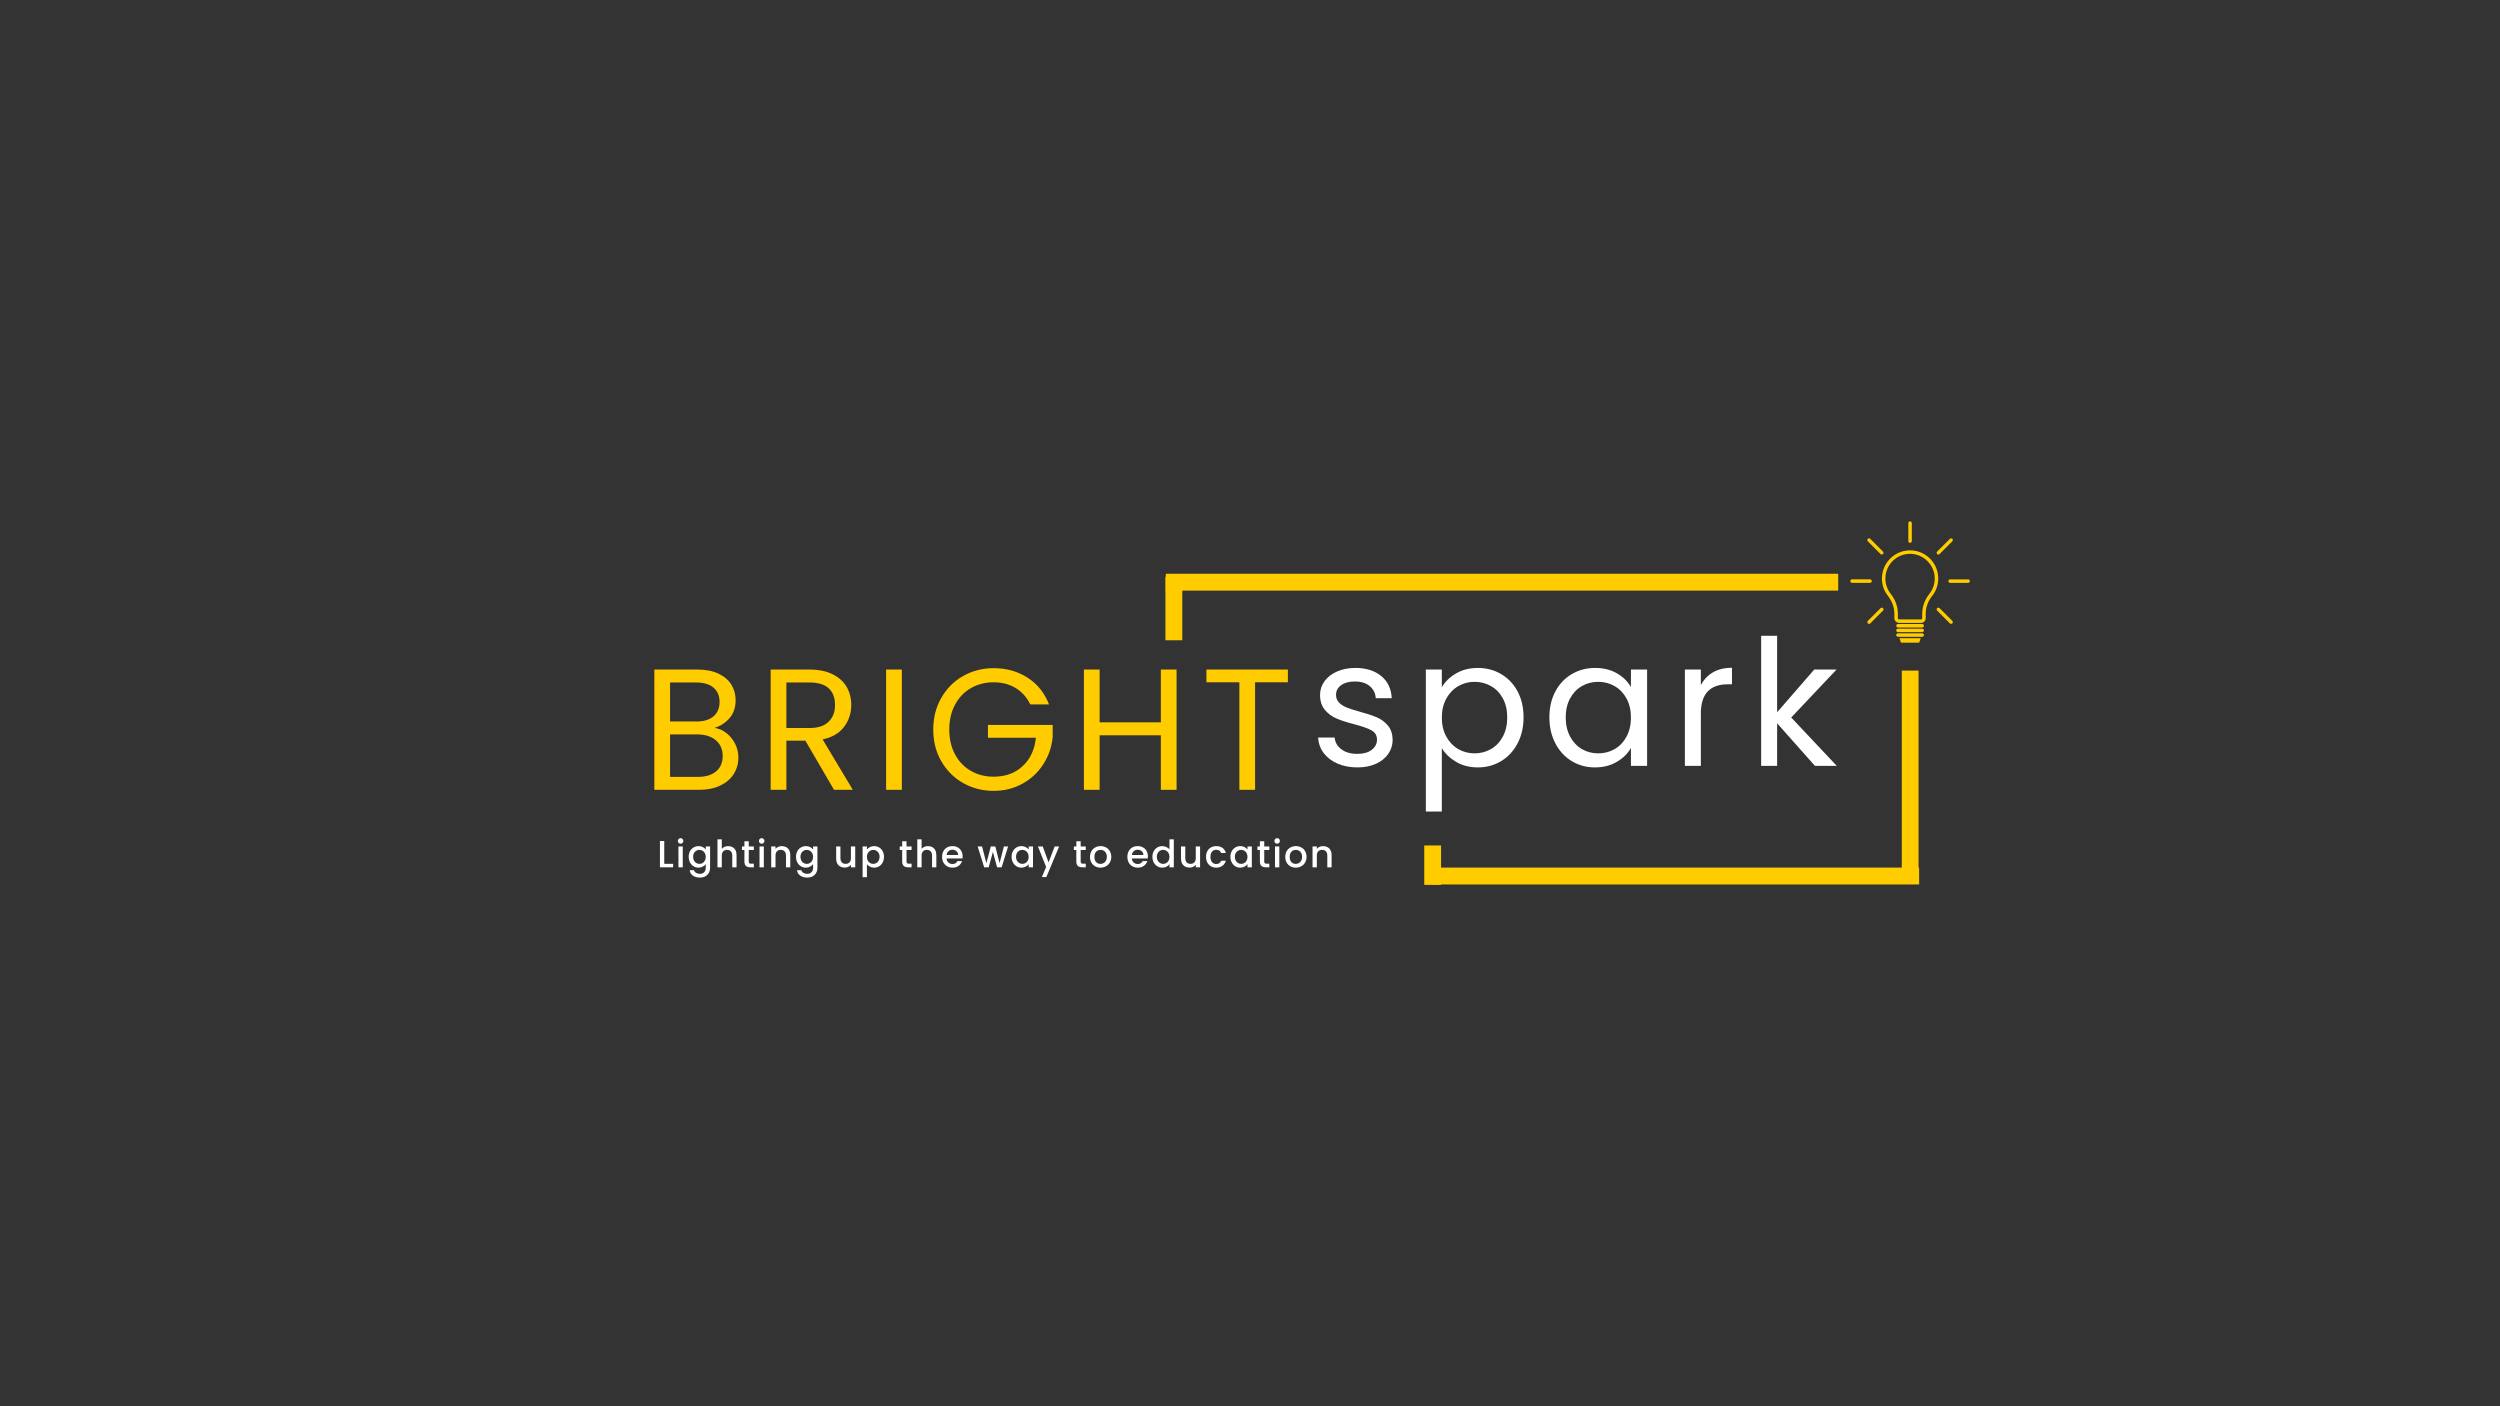 <svg xmlns="http://www.w3.org/2000/svg" xmlns:xlink="http://www.w3.org/1999/xlink" width="1920" zoomAndPan="magnify" viewBox="0 0 1440 810" height="1080" preserveAspectRatio="xMidYMid meet" version="1.2"><rect x="0" y="0" width="1440" height="810" fill="#333333" stroke="none"/><defs><clipPath id="27a651c543"><path d="M 1094.07 367.598 L 1106.34 367.598 L 1106.34 370.184 L 1094.07 370.184 Z M 1094.07 367.598 "/></clipPath><clipPath id="1364f024dd"><path d="M 1099 300.285 L 1102 300.285 L 1102 313 L 1099 313 Z M 1099 300.285 "/></clipPath><clipPath id="b2f0f9f15e"><path d="M 1122.246 333.707 L 1134.629 333.707 L 1134.629 335.723 L 1122.246 335.723 Z M 1122.246 333.707 "/></clipPath><clipPath id="fd83c7ab59"><path d="M 1065.781 333 L 1079 333 L 1079 336 L 1065.781 336 Z M 1065.781 333 "/></clipPath></defs><g id="8c8e0ac284"><g style="fill:#ffcc00;fill-opacity:1;"><g transform="translate(369.25, 454.937)"><path style="stroke:none" d="M 42.344 -35.688 C 44.863 -35.289 47.164 -34.266 49.25 -32.609 C 51.344 -30.953 53 -28.895 54.219 -26.438 C 55.445 -23.988 56.062 -21.375 56.062 -18.594 C 56.062 -15.082 55.164 -11.914 53.375 -9.094 C 51.594 -6.281 48.992 -4.062 45.578 -2.438 C 42.16 -0.812 38.133 0 33.5 0 L 7.656 0 L 7.656 -69.281 L 32.5 -69.281 C 37.207 -69.281 41.219 -68.5 44.531 -66.938 C 47.844 -65.383 50.328 -63.281 51.984 -60.625 C 53.641 -57.977 54.469 -55 54.469 -51.688 C 54.469 -47.582 53.359 -44.188 51.141 -41.5 C 48.922 -38.812 45.988 -36.875 42.344 -35.688 Z M 16.703 -39.359 L 31.906 -39.359 C 36.145 -39.359 39.426 -40.352 41.75 -42.344 C 44.07 -44.332 45.234 -47.082 45.234 -50.594 C 45.234 -54.102 44.07 -56.852 41.75 -58.844 C 39.426 -60.832 36.078 -61.828 31.703 -61.828 L 16.703 -61.828 Z M 32.703 -7.453 C 37.211 -7.453 40.723 -8.508 43.234 -10.625 C 45.754 -12.75 47.016 -15.703 47.016 -19.484 C 47.016 -23.328 45.688 -26.359 43.031 -28.578 C 40.383 -30.797 36.844 -31.906 32.406 -31.906 L 16.703 -31.906 L 16.703 -7.453 Z M 32.703 -7.453 "/></g></g><g style="fill:#ffcc00;fill-opacity:1;"><g transform="translate(436.249, 454.937)"><path style="stroke:none" d="M 44.141 0 L 27.641 -28.328 L 16.703 -28.328 L 16.703 0 L 7.656 0 L 7.656 -69.281 L 30.016 -69.281 C 35.254 -69.281 39.676 -68.383 43.281 -66.594 C 46.895 -64.812 49.598 -62.395 51.391 -59.344 C 53.18 -56.289 54.078 -52.812 54.078 -48.906 C 54.078 -44.133 52.703 -39.926 49.953 -36.281 C 47.203 -32.633 43.078 -30.219 37.578 -29.031 L 54.969 0 Z M 16.703 -35.594 L 30.016 -35.594 C 34.922 -35.594 38.598 -36.801 41.047 -39.219 C 43.504 -41.633 44.734 -44.863 44.734 -48.906 C 44.734 -53.02 43.52 -56.203 41.094 -58.453 C 38.676 -60.703 34.984 -61.828 30.016 -61.828 L 16.703 -61.828 Z M 16.703 -35.594 "/></g></g><g style="fill:#ffcc00;fill-opacity:1;"><g transform="translate(502.751, 454.937)"><path style="stroke:none" d="M 16.703 -69.281 L 16.703 0 L 7.656 0 L 7.656 -69.281 Z M 16.703 -69.281 "/></g></g><g style="fill:#ffcc00;fill-opacity:1;"><g transform="translate(533.269, 454.937)"><path style="stroke:none" d="M 60.141 -49.203 C 58.223 -53.242 55.441 -56.375 51.797 -58.594 C 48.148 -60.82 43.906 -61.938 39.062 -61.938 C 34.227 -61.938 29.867 -60.82 25.984 -58.594 C 22.109 -56.375 19.062 -53.191 16.844 -49.047 C 14.625 -44.91 13.516 -40.125 13.516 -34.688 C 13.516 -29.258 14.625 -24.488 16.844 -20.375 C 19.062 -16.27 22.109 -13.109 25.984 -10.891 C 29.867 -8.672 34.227 -7.562 39.062 -7.562 C 45.82 -7.562 51.391 -9.582 55.766 -13.625 C 60.141 -17.664 62.691 -23.129 63.422 -30.016 L 35.781 -30.016 L 35.781 -37.375 L 73.062 -37.375 L 73.062 -30.422 C 72.531 -24.723 70.738 -19.504 67.688 -14.766 C 64.645 -10.023 60.641 -6.281 55.672 -3.531 C 50.703 -0.781 45.164 0.594 39.062 0.594 C 32.633 0.594 26.77 -0.91 21.469 -3.922 C 16.164 -6.941 11.973 -11.133 8.891 -16.5 C 5.816 -21.863 4.281 -27.926 4.281 -34.688 C 4.281 -41.445 5.816 -47.523 8.891 -52.922 C 11.973 -58.328 16.164 -62.535 21.469 -65.547 C 26.77 -68.566 32.633 -70.078 39.062 -70.078 C 46.414 -70.078 52.926 -68.254 58.594 -64.609 C 64.258 -60.961 68.383 -55.828 70.969 -49.203 Z M 60.141 -49.203 "/></g></g><g style="fill:#ffcc00;fill-opacity:1;"><g transform="translate(616.669, 454.937)"><path style="stroke:none" d="M 61.031 -69.281 L 61.031 0 L 51.984 0 L 51.984 -31.406 L 16.703 -31.406 L 16.703 0 L 7.656 0 L 7.656 -69.281 L 16.703 -69.281 L 16.703 -38.875 L 51.984 -38.875 L 51.984 -69.281 Z M 61.031 -69.281 "/></g></g><g style="fill:#ffcc00;fill-opacity:1;"><g transform="translate(691.521, 454.937)"><path style="stroke:none" d="M 50.297 -69.281 L 50.297 -61.938 L 31.406 -61.938 L 31.406 0 L 22.359 0 L 22.359 -61.938 L 3.375 -61.938 L 3.375 -69.281 Z M 50.297 -69.281 "/></g></g><path style="fill:none;stroke-width:6;stroke-linecap:butt;stroke-linejoin:miter;stroke:#ffcc00;stroke-opacity:1;stroke-miterlimit:4;" d="M -0 2.999 L 22.552 2.999 " transform="matrix(0,-1.62,1.62,0,671.282,368.797)"/><path style="fill:none;stroke-width:6;stroke-linecap:butt;stroke-linejoin:miter;stroke:#ffcc00;stroke-opacity:1;stroke-miterlimit:4;" d="M -0 2.999 L 239.366 2.999 " transform="matrix(-1.618,0,0,-1.618,1058.804,340.187)"/><path style="fill:none;stroke-width:6;stroke-linecap:butt;stroke-linejoin:miter;stroke:#ffcc00;stroke-opacity:1;stroke-miterlimit:4;" d="M -0.001 3.001 L 75.442 3.001 " transform="matrix(0,-1.611,1.611,0,1095.42,507.818)"/><path style="fill:none;stroke-width:6;stroke-linecap:butt;stroke-linejoin:miter;stroke:#ffcc00;stroke-opacity:1;stroke-miterlimit:4;" d="M 0 3.001 L 14.043 3.001 " transform="matrix(0,-1.616,1.616,0,820.361,509.695)"/><path style="fill:none;stroke-width:6;stroke-linecap:butt;stroke-linejoin:miter;stroke:#ffcc00;stroke-opacity:1;stroke-miterlimit:4;" d="M 0 3 L 172.968 3 " transform="matrix(-1.62,-0,0,-1.62,1105.426,509.451)"/><path style=" stroke:none;fill-rule:nonzero;fill:#ffcc00;fill-opacity:1;" d="M 1100.195 319.008 C 1096.562 319.008 1093.137 320.359 1090.473 322.863 C 1087.586 325.578 1085.996 329.254 1085.996 333.219 C 1085.996 336.434 1087.039 339.465 1089.016 341.98 C 1091.727 345.434 1093.16 349.426 1093.16 353.527 L 1093.16 356.027 C 1093.16 356.445 1093.5 356.789 1093.922 356.789 L 1106.508 356.789 C 1106.887 356.789 1107.199 356.48 1107.199 356.098 L 1107.199 353.582 C 1107.199 349.449 1108.645 345.383 1111.266 342.137 C 1113.488 339.383 1114.602 335.91 1114.391 332.359 C 1113.977 325.32 1108.145 319.469 1101.109 319.035 C 1100.801 319.016 1100.5 319.008 1100.195 319.008 Z M 1106.508 358.793 L 1093.922 358.793 C 1092.395 358.793 1091.156 357.551 1091.156 356.027 L 1091.156 353.527 C 1091.156 349.879 1089.871 346.316 1087.441 343.219 C 1085.184 340.344 1083.988 336.887 1083.988 333.219 C 1083.988 328.762 1085.852 324.457 1089.098 321.402 C 1092.395 318.305 1096.703 316.754 1101.23 317.035 C 1109.395 317.539 1115.914 324.074 1116.395 332.242 C 1116.633 336.293 1115.363 340.254 1112.828 343.395 C 1110.488 346.289 1109.203 349.906 1109.203 353.582 L 1109.203 356.098 C 1109.203 357.586 1107.996 358.793 1106.508 358.793 "/><path style=" stroke:none;fill-rule:nonzero;fill:#ffcc00;fill-opacity:1;" d="M 1107.184 361.441 L 1093.227 361.441 C 1092.672 361.441 1092.223 360.992 1092.223 360.438 C 1092.223 359.883 1092.672 359.434 1093.227 359.434 L 1107.184 359.434 C 1107.738 359.434 1108.188 359.883 1108.188 360.438 C 1108.188 360.992 1107.738 361.441 1107.184 361.441 "/><path style=" stroke:none;fill-rule:nonzero;fill:#ffcc00;fill-opacity:1;" d="M 1107.184 364.113 L 1093.227 364.113 C 1092.672 364.113 1092.223 363.664 1092.223 363.113 C 1092.223 362.559 1092.672 362.109 1093.227 362.109 L 1107.184 362.109 C 1107.738 362.109 1108.188 362.559 1108.188 363.113 C 1108.188 363.664 1107.738 364.113 1107.184 364.113 "/><path style=" stroke:none;fill-rule:nonzero;fill:#ffcc00;fill-opacity:1;" d="M 1107.184 366.789 L 1093.227 366.789 C 1092.672 366.789 1092.223 366.34 1092.223 365.785 C 1092.223 365.23 1092.672 364.781 1093.227 364.781 L 1107.184 364.781 C 1107.738 364.781 1108.188 365.23 1108.188 365.785 C 1108.188 366.34 1107.738 366.789 1107.184 366.789 "/><g clip-rule="nonzero" clip-path="url(#27a651c543)"><path style=" stroke:none;fill-rule:nonzero;fill:#ffcc00;fill-opacity:1;" d="M 1105.438 370.184 L 1094.973 370.184 L 1094.082 367.602 L 1106.328 367.602 L 1105.438 370.184 "/></g><g clip-rule="nonzero" clip-path="url(#1364f024dd)"><path style=" stroke:none;fill-rule:nonzero;fill:#ffcc00;fill-opacity:1;" d="M 1100.207 312.672 C 1099.652 312.672 1099.203 312.223 1099.203 311.668 L 1099.203 301.293 C 1099.203 300.738 1099.652 300.289 1100.207 300.289 C 1100.758 300.289 1101.207 300.738 1101.207 301.293 L 1101.207 311.668 C 1101.207 312.223 1100.758 312.672 1100.207 312.672 "/></g><path style=" stroke:none;fill-rule:nonzero;fill:#ffcc00;fill-opacity:1;" d="M 1116.504 319.422 C 1116.246 319.422 1115.988 319.324 1115.793 319.129 C 1115.402 318.734 1115.402 318.102 1115.793 317.711 L 1123.129 310.375 C 1123.523 309.98 1124.156 309.98 1124.547 310.375 C 1124.941 310.766 1124.941 311.398 1124.547 311.793 L 1117.211 319.129 C 1117.016 319.324 1116.758 319.422 1116.504 319.422 "/><g clip-rule="nonzero" clip-path="url(#b2f0f9f15e)"><path style=" stroke:none;fill-rule:nonzero;fill:#ffcc00;fill-opacity:1;" d="M 1133.629 335.719 L 1123.254 335.719 C 1122.699 335.719 1122.25 335.27 1122.25 334.715 C 1122.25 334.16 1122.699 333.715 1123.254 333.715 L 1133.629 333.715 C 1134.18 333.715 1134.629 334.16 1134.629 334.715 C 1134.629 335.27 1134.18 335.719 1133.629 335.719 "/></g><path style=" stroke:none;fill-rule:nonzero;fill:#ffcc00;fill-opacity:1;" d="M 1123.84 359.352 C 1123.582 359.352 1123.324 359.254 1123.129 359.059 L 1115.793 351.723 C 1115.402 351.332 1115.402 350.695 1115.793 350.305 C 1116.188 349.914 1116.82 349.914 1117.211 350.305 L 1124.547 357.641 C 1124.941 358.031 1124.941 358.668 1124.547 359.059 C 1124.352 359.254 1124.094 359.352 1123.84 359.352 "/><path style=" stroke:none;fill-rule:nonzero;fill:#ffcc00;fill-opacity:1;" d="M 1076.57 359.352 C 1076.316 359.352 1076.059 359.254 1075.863 359.059 C 1075.473 358.668 1075.473 358.031 1075.863 357.641 L 1083.199 350.305 C 1083.59 349.914 1084.227 349.914 1084.617 350.305 C 1085.008 350.695 1085.008 351.332 1084.617 351.723 L 1077.281 359.059 C 1077.086 359.254 1076.828 359.352 1076.57 359.352 "/><g clip-rule="nonzero" clip-path="url(#fd83c7ab59)"><path style=" stroke:none;fill-rule:nonzero;fill:#ffcc00;fill-opacity:1;" d="M 1077.156 335.719 L 1066.781 335.719 C 1066.23 335.719 1065.781 335.27 1065.781 334.715 C 1065.781 334.16 1066.23 333.711 1066.781 333.711 L 1077.156 333.711 C 1077.711 333.711 1078.16 334.16 1078.16 334.715 C 1078.16 335.27 1077.711 335.719 1077.156 335.719 "/></g><path style=" stroke:none;fill-rule:nonzero;fill:#ffcc00;fill-opacity:1;" d="M 1083.906 319.422 C 1083.652 319.422 1083.395 319.324 1083.199 319.129 L 1075.863 311.793 C 1075.473 311.398 1075.473 310.766 1075.863 310.375 C 1076.254 309.98 1076.891 309.98 1077.281 310.375 L 1084.617 317.711 C 1085.008 318.102 1085.008 318.734 1084.617 319.129 C 1084.422 319.324 1084.164 319.422 1083.906 319.422 "/><g style="fill:#ffffff;fill-opacity:1;"><g transform="translate(754.476, 441.124)"><path style="stroke:none" d="M 27.438 0.906 C 23.188 0.906 19.375 0.18 16 -1.266 C 12.625 -2.711 9.957 -4.734 8 -7.328 C 6.039 -9.93 4.961 -12.922 4.766 -16.297 L 14.281 -16.297 C 14.539 -13.523 15.836 -11.266 18.172 -9.516 C 20.504 -7.766 23.555 -6.891 27.328 -6.891 C 30.836 -6.891 33.602 -7.664 35.625 -9.219 C 37.656 -10.77 38.672 -12.723 38.672 -15.078 C 38.672 -17.516 37.586 -19.32 35.422 -20.5 C 33.266 -21.676 29.926 -22.844 25.406 -24 C 21.289 -25.07 17.93 -26.164 15.328 -27.281 C 12.734 -28.395 10.508 -30.047 8.656 -32.234 C 6.801 -34.43 5.875 -37.32 5.875 -40.906 C 5.875 -43.738 6.719 -46.332 8.406 -48.688 C 10.094 -51.051 12.488 -52.926 15.594 -54.312 C 18.695 -55.695 22.238 -56.391 26.219 -56.391 C 32.363 -56.391 37.32 -54.836 41.094 -51.734 C 44.875 -48.629 46.898 -44.375 47.172 -38.969 L 37.969 -38.969 C 37.758 -41.875 36.594 -44.203 34.469 -45.953 C 32.344 -47.711 29.492 -48.594 25.922 -48.594 C 22.609 -48.594 19.973 -47.883 18.016 -46.469 C 16.055 -45.051 15.078 -43.195 15.078 -40.906 C 15.078 -39.082 15.664 -37.578 16.844 -36.391 C 18.031 -35.211 19.52 -34.27 21.312 -33.562 C 23.102 -32.852 25.582 -32.062 28.75 -31.188 C 32.727 -30.102 35.969 -29.035 38.469 -27.984 C 40.969 -26.941 43.109 -25.375 44.891 -23.281 C 46.68 -21.188 47.613 -18.453 47.688 -15.078 C 47.688 -12.047 46.844 -9.312 45.156 -6.875 C 43.469 -4.445 41.086 -2.539 38.016 -1.156 C 34.941 0.219 31.414 0.906 27.438 0.906 Z M 27.438 0.906 "/></g></g><g style="fill:#ffffff;fill-opacity:1;"><g transform="translate(813.49, 441.124)"><path style="stroke:none" d="M 17 -45.25 C 18.82 -48.426 21.539 -51.078 25.156 -53.203 C 28.77 -55.328 32.973 -56.391 37.766 -56.391 C 42.691 -56.391 47.16 -55.207 51.172 -52.844 C 55.191 -50.477 58.348 -47.148 60.641 -42.859 C 62.93 -38.578 64.078 -33.602 64.078 -27.938 C 64.078 -22.332 62.93 -17.336 60.641 -12.953 C 58.348 -8.566 55.191 -5.16 51.172 -2.734 C 47.16 -0.305 42.691 0.906 37.766 0.906 C 33.035 0.906 28.863 -0.156 25.25 -2.281 C 21.645 -4.406 18.895 -7.051 17 -10.219 L 17 26.328 L 7.797 26.328 L 7.797 -55.469 L 17 -55.469 Z M 54.672 -27.938 C 54.672 -32.125 53.828 -35.77 52.141 -38.875 C 50.453 -41.977 48.172 -44.336 45.297 -45.953 C 42.43 -47.578 39.281 -48.391 35.844 -48.391 C 32.469 -48.391 29.344 -47.562 26.469 -45.906 C 23.602 -44.25 21.305 -41.852 19.578 -38.719 C 17.859 -35.582 17 -31.957 17 -27.844 C 17 -23.656 17.859 -19.988 19.578 -16.844 C 21.305 -13.707 23.602 -11.312 26.469 -9.656 C 29.344 -8.008 32.469 -7.188 35.844 -7.188 C 39.281 -7.188 42.43 -8.008 45.297 -9.656 C 48.172 -11.312 50.453 -13.707 52.141 -16.844 C 53.828 -19.988 54.672 -23.688 54.672 -27.938 Z M 54.672 -27.938 "/></g></g><g style="fill:#ffffff;fill-opacity:1;"><g transform="translate(888.093, 441.124)"><path style="stroke:none" d="M 4.359 -27.938 C 4.359 -33.602 5.504 -38.578 7.797 -42.859 C 10.086 -47.148 13.238 -50.477 17.25 -52.844 C 21.27 -55.207 25.742 -56.391 30.672 -56.391 C 35.535 -56.391 39.754 -55.344 43.328 -53.25 C 46.898 -51.156 49.566 -48.523 51.328 -45.359 L 51.328 -55.469 L 60.641 -55.469 L 60.641 0 L 51.328 0 L 51.328 -10.328 C 49.504 -7.086 46.785 -4.406 43.172 -2.281 C 39.566 -0.156 35.367 0.906 30.578 0.906 C 25.648 0.906 21.191 -0.305 17.203 -2.734 C 13.223 -5.16 10.086 -8.566 7.797 -12.953 C 5.504 -17.336 4.359 -22.332 4.359 -27.938 Z M 51.328 -27.844 C 51.328 -32.02 50.484 -35.66 48.797 -38.766 C 47.109 -41.867 44.828 -44.25 41.953 -45.906 C 39.086 -47.562 35.938 -48.391 32.5 -48.391 C 29.051 -48.391 25.91 -47.578 23.078 -45.953 C 20.242 -44.336 17.984 -41.977 16.297 -38.875 C 14.609 -35.77 13.766 -32.125 13.766 -27.938 C 13.766 -23.688 14.609 -19.988 16.297 -16.844 C 17.984 -13.707 20.242 -11.312 23.078 -9.656 C 25.91 -8.008 29.051 -7.188 32.5 -7.188 C 35.938 -7.188 39.086 -8.008 41.953 -9.656 C 44.828 -11.312 47.109 -13.707 48.797 -16.844 C 50.484 -19.988 51.328 -23.656 51.328 -27.844 Z M 51.328 -27.844 "/></g></g><g style="fill:#ffffff;fill-opacity:1;"><g transform="translate(962.696, 441.124)"><path style="stroke:none" d="M 17 -46.469 C 18.625 -49.633 20.938 -52.094 23.938 -53.844 C 26.945 -55.602 30.609 -56.484 34.922 -56.484 L 34.922 -46.969 L 32.5 -46.969 C 22.164 -46.969 17 -41.367 17 -30.172 L 17 0 L 7.797 0 L 7.797 -55.469 L 17 -55.469 Z M 17 -46.469 "/></g></g><g style="fill:#ffffff;fill-opacity:1;"><g transform="translate(1006.628, 441.124)"><path style="stroke:none" d="M 38.766 0 L 17 -24.5 L 17 0 L 7.797 0 L 7.797 -74.906 L 17 -74.906 L 17 -30.875 L 38.375 -55.469 L 51.219 -55.469 L 25.109 -27.844 L 51.328 0 Z M 38.766 0 "/></g></g><g style="fill:#ffffff;fill-opacity:1;"><g transform="translate(378.483, 499.565)"><path style="stroke:none" d="M 4.125 -2 L 9.234 -2 L 9.234 0 L 1.641 0 L 1.641 -15.156 L 4.125 -15.156 Z M 4.125 -2 "/></g></g><g style="fill:#ffffff;fill-opacity:1;"><g transform="translate(389.139, 499.565)"><path style="stroke:none" d="M 2.906 -13.594 C 2.445 -13.594 2.066 -13.742 1.766 -14.047 C 1.461 -14.359 1.312 -14.738 1.312 -15.188 C 1.312 -15.645 1.461 -16.023 1.766 -16.328 C 2.066 -16.629 2.445 -16.781 2.906 -16.781 C 3.332 -16.781 3.695 -16.629 4 -16.328 C 4.312 -16.023 4.469 -15.645 4.469 -15.188 C 4.469 -14.738 4.312 -14.359 4 -14.047 C 3.695 -13.742 3.332 -13.594 2.906 -13.594 Z M 4.125 -12.016 L 4.125 0 L 1.641 0 L 1.641 -12.016 Z M 4.125 -12.016 "/></g></g><g style="fill:#ffffff;fill-opacity:1;"><g transform="translate(395.873, 499.565)"><path style="stroke:none" d="M 6.469 -12.203 C 7.406 -12.203 8.234 -12.016 8.953 -11.641 C 9.672 -11.273 10.234 -10.816 10.641 -10.266 L 10.641 -12.016 L 13.141 -12.016 L 13.141 0.203 C 13.141 1.305 12.906 2.289 12.438 3.156 C 11.977 4.02 11.305 4.695 10.422 5.188 C 9.547 5.676 8.5 5.922 7.281 5.922 C 5.656 5.922 4.301 5.539 3.219 4.781 C 2.145 4.02 1.535 2.984 1.391 1.672 L 3.859 1.672 C 4.047 2.297 4.445 2.801 5.062 3.188 C 5.688 3.57 6.426 3.766 7.281 3.766 C 8.281 3.766 9.086 3.457 9.703 2.844 C 10.328 2.238 10.641 1.359 10.641 0.203 L 10.641 -1.812 C 10.211 -1.238 9.641 -0.758 8.922 -0.375 C 8.203 0.008 7.383 0.203 6.469 0.203 C 5.426 0.203 4.473 -0.062 3.609 -0.594 C 2.742 -1.125 2.062 -1.863 1.562 -2.812 C 1.062 -3.77 0.812 -4.852 0.812 -6.062 C 0.812 -7.27 1.062 -8.336 1.562 -9.266 C 2.062 -10.191 2.742 -10.91 3.609 -11.422 C 4.473 -11.941 5.426 -12.203 6.469 -12.203 Z M 10.641 -6.016 C 10.641 -6.848 10.469 -7.566 10.125 -8.172 C 9.781 -8.785 9.332 -9.25 8.781 -9.562 C 8.227 -9.883 7.633 -10.047 7 -10.047 C 6.352 -10.047 5.754 -9.891 5.203 -9.578 C 4.648 -9.266 4.203 -8.805 3.859 -8.203 C 3.523 -7.598 3.359 -6.883 3.359 -6.062 C 3.359 -5.227 3.523 -4.5 3.859 -3.875 C 4.203 -3.25 4.656 -2.773 5.219 -2.453 C 5.781 -2.129 6.375 -1.969 7 -1.969 C 7.633 -1.969 8.227 -2.125 8.781 -2.438 C 9.332 -2.758 9.781 -3.227 10.125 -3.844 C 10.469 -4.469 10.641 -5.191 10.641 -6.016 Z M 10.641 -6.016 "/></g></g><g style="fill:#ffffff;fill-opacity:1;"><g transform="translate(411.628, 499.565)"><path style="stroke:none" d="M 7.844 -12.203 C 8.758 -12.203 9.578 -12.004 10.297 -11.609 C 11.016 -11.223 11.582 -10.645 12 -9.875 C 12.414 -9.102 12.625 -8.172 12.625 -7.078 L 12.625 0 L 10.156 0 L 10.156 -6.719 C 10.156 -7.789 9.883 -8.613 9.344 -9.188 C 8.812 -9.758 8.082 -10.047 7.156 -10.047 C 6.219 -10.047 5.477 -9.758 4.938 -9.188 C 4.395 -8.613 4.125 -7.789 4.125 -6.719 L 4.125 0 L 1.641 0 L 1.641 -16.125 L 4.125 -16.125 L 4.125 -10.609 C 4.539 -11.117 5.07 -11.508 5.719 -11.781 C 6.363 -12.062 7.07 -12.203 7.844 -12.203 Z M 7.844 -12.203 "/></g></g><g style="fill:#ffffff;fill-opacity:1;"><g transform="translate(426.752, 499.565)"><path style="stroke:none" d="M 4.531 -9.984 L 4.531 -3.328 C 4.531 -2.879 4.633 -2.555 4.844 -2.359 C 5.062 -2.172 5.422 -2.078 5.922 -2.078 L 7.453 -2.078 L 7.453 0 L 5.5 0 C 4.375 0 3.516 -0.258 2.922 -0.781 C 2.328 -1.301 2.031 -2.148 2.031 -3.328 L 2.031 -9.984 L 0.609 -9.984 L 0.609 -12.016 L 2.031 -12.016 L 2.031 -15 L 4.531 -15 L 4.531 -12.016 L 7.453 -12.016 L 7.453 -9.984 Z M 4.531 -9.984 "/></g></g><g style="fill:#ffffff;fill-opacity:1;"><g transform="translate(435.84, 499.565)"><path style="stroke:none" d="M 2.906 -13.594 C 2.445 -13.594 2.066 -13.742 1.766 -14.047 C 1.461 -14.359 1.312 -14.738 1.312 -15.188 C 1.312 -15.645 1.461 -16.023 1.766 -16.328 C 2.066 -16.629 2.445 -16.781 2.906 -16.781 C 3.332 -16.781 3.695 -16.629 4 -16.328 C 4.312 -16.023 4.469 -15.645 4.469 -15.188 C 4.469 -14.738 4.312 -14.359 4 -14.047 C 3.695 -13.742 3.332 -13.594 2.906 -13.594 Z M 4.125 -12.016 L 4.125 0 L 1.641 0 L 1.641 -12.016 Z M 4.125 -12.016 "/></g></g><g style="fill:#ffffff;fill-opacity:1;"><g transform="translate(442.573, 499.565)"><path style="stroke:none" d="M 7.688 -12.203 C 8.633 -12.203 9.484 -12.004 10.234 -11.609 C 10.984 -11.223 11.566 -10.645 11.984 -9.875 C 12.41 -9.102 12.625 -8.172 12.625 -7.078 L 12.625 0 L 10.156 0 L 10.156 -6.719 C 10.156 -7.789 9.883 -8.613 9.344 -9.188 C 8.812 -9.758 8.082 -10.047 7.156 -10.047 C 6.219 -10.047 5.477 -9.758 4.938 -9.188 C 4.395 -8.613 4.125 -7.789 4.125 -6.719 L 4.125 0 L 1.641 0 L 1.641 -12.016 L 4.125 -12.016 L 4.125 -10.641 C 4.531 -11.129 5.047 -11.508 5.672 -11.781 C 6.305 -12.062 6.977 -12.203 7.688 -12.203 Z M 7.688 -12.203 "/></g></g><g style="fill:#ffffff;fill-opacity:1;"><g transform="translate(457.697, 499.565)"><path style="stroke:none" d="M 6.469 -12.203 C 7.406 -12.203 8.234 -12.016 8.953 -11.641 C 9.672 -11.273 10.234 -10.816 10.641 -10.266 L 10.641 -12.016 L 13.141 -12.016 L 13.141 0.203 C 13.141 1.305 12.906 2.289 12.438 3.156 C 11.977 4.02 11.305 4.695 10.422 5.188 C 9.547 5.676 8.5 5.922 7.281 5.922 C 5.656 5.922 4.301 5.539 3.219 4.781 C 2.145 4.02 1.535 2.984 1.391 1.672 L 3.859 1.672 C 4.047 2.297 4.445 2.801 5.062 3.188 C 5.688 3.57 6.426 3.766 7.281 3.766 C 8.281 3.766 9.086 3.457 9.703 2.844 C 10.328 2.238 10.641 1.359 10.641 0.203 L 10.641 -1.812 C 10.211 -1.238 9.641 -0.758 8.922 -0.375 C 8.203 0.008 7.383 0.203 6.469 0.203 C 5.426 0.203 4.473 -0.062 3.609 -0.594 C 2.742 -1.125 2.062 -1.863 1.562 -2.812 C 1.062 -3.77 0.812 -4.852 0.812 -6.062 C 0.812 -7.27 1.062 -8.336 1.562 -9.266 C 2.062 -10.191 2.742 -10.91 3.609 -11.422 C 4.473 -11.941 5.426 -12.203 6.469 -12.203 Z M 10.641 -6.016 C 10.641 -6.848 10.469 -7.566 10.125 -8.172 C 9.781 -8.785 9.332 -9.25 8.781 -9.562 C 8.227 -9.883 7.633 -10.047 7 -10.047 C 6.352 -10.047 5.754 -9.891 5.203 -9.578 C 4.648 -9.266 4.203 -8.805 3.859 -8.203 C 3.523 -7.598 3.359 -6.883 3.359 -6.062 C 3.359 -5.227 3.523 -4.5 3.859 -3.875 C 4.203 -3.25 4.656 -2.773 5.219 -2.453 C 5.781 -2.129 6.375 -1.969 7 -1.969 C 7.633 -1.969 8.227 -2.125 8.781 -2.438 C 9.332 -2.758 9.781 -3.227 10.125 -3.844 C 10.469 -4.469 10.641 -5.191 10.641 -6.016 Z M 10.641 -6.016 "/></g></g><g style="fill:#ffffff;fill-opacity:1;"><g transform="translate(473.453, 499.565)"><path style="stroke:none" d=""/></g></g><g style="fill:#ffffff;fill-opacity:1;"><g transform="translate(480.099, 499.565)"><path style="stroke:none" d="M 12.516 -12.016 L 12.516 0 L 10.031 0 L 10.031 -1.422 C 9.633 -0.922 9.117 -0.531 8.484 -0.25 C 7.859 0.031 7.188 0.172 6.469 0.172 C 5.531 0.172 4.688 -0.02 3.938 -0.406 C 3.188 -0.801 2.598 -1.383 2.172 -2.156 C 1.742 -2.926 1.531 -3.859 1.531 -4.953 L 1.531 -12.016 L 3.984 -12.016 L 3.984 -5.312 C 3.984 -4.238 4.254 -3.414 4.797 -2.844 C 5.336 -2.27 6.07 -1.984 7 -1.984 C 7.926 -1.984 8.66 -2.27 9.203 -2.844 C 9.754 -3.414 10.031 -4.238 10.031 -5.312 L 10.031 -12.016 Z M 12.516 -12.016 "/></g></g><g style="fill:#ffffff;fill-opacity:1;"><g transform="translate(495.223, 499.565)"><path style="stroke:none" d="M 4.125 -10.25 C 4.539 -10.801 5.113 -11.266 5.844 -11.641 C 6.57 -12.016 7.391 -12.203 8.297 -12.203 C 9.348 -12.203 10.305 -11.941 11.172 -11.422 C 12.035 -10.91 12.711 -10.191 13.203 -9.266 C 13.703 -8.336 13.953 -7.27 13.953 -6.062 C 13.953 -4.852 13.703 -3.77 13.203 -2.812 C 12.711 -1.863 12.035 -1.125 11.172 -0.594 C 10.305 -0.062 9.348 0.203 8.297 0.203 C 7.391 0.203 6.578 0.016 5.859 -0.359 C 5.148 -0.734 4.57 -1.195 4.125 -1.75 L 4.125 5.703 L 1.641 5.703 L 1.641 -12.016 L 4.125 -12.016 Z M 11.422 -6.062 C 11.422 -6.883 11.25 -7.598 10.906 -8.203 C 10.562 -8.805 10.109 -9.266 9.547 -9.578 C 8.992 -9.891 8.398 -10.047 7.766 -10.047 C 7.141 -10.047 6.547 -9.883 5.984 -9.562 C 5.422 -9.25 4.969 -8.785 4.625 -8.172 C 4.289 -7.566 4.125 -6.848 4.125 -6.016 C 4.125 -5.191 4.289 -4.469 4.625 -3.844 C 4.969 -3.227 5.422 -2.758 5.984 -2.438 C 6.547 -2.125 7.141 -1.969 7.766 -1.969 C 8.398 -1.969 8.992 -2.129 9.547 -2.453 C 10.109 -2.773 10.562 -3.25 10.906 -3.875 C 11.25 -4.5 11.422 -5.227 11.422 -6.062 Z M 11.422 -6.062 "/></g></g><g style="fill:#ffffff;fill-opacity:1;"><g transform="translate(510.979, 499.565)"><path style="stroke:none" d=""/></g></g><g style="fill:#ffffff;fill-opacity:1;"><g transform="translate(517.626, 499.565)"><path style="stroke:none" d="M 4.531 -9.984 L 4.531 -3.328 C 4.531 -2.879 4.633 -2.555 4.844 -2.359 C 5.062 -2.172 5.422 -2.078 5.922 -2.078 L 7.453 -2.078 L 7.453 0 L 5.5 0 C 4.375 0 3.516 -0.258 2.922 -0.781 C 2.328 -1.301 2.031 -2.148 2.031 -3.328 L 2.031 -9.984 L 0.609 -9.984 L 0.609 -12.016 L 2.031 -12.016 L 2.031 -15 L 4.531 -15 L 4.531 -12.016 L 7.453 -12.016 L 7.453 -9.984 Z M 4.531 -9.984 "/></g></g><g style="fill:#ffffff;fill-opacity:1;"><g transform="translate(526.713, 499.565)"><path style="stroke:none" d="M 7.844 -12.203 C 8.758 -12.203 9.578 -12.004 10.297 -11.609 C 11.016 -11.223 11.582 -10.645 12 -9.875 C 12.414 -9.102 12.625 -8.172 12.625 -7.078 L 12.625 0 L 10.156 0 L 10.156 -6.719 C 10.156 -7.789 9.883 -8.613 9.344 -9.188 C 8.812 -9.758 8.082 -10.047 7.156 -10.047 C 6.219 -10.047 5.477 -9.758 4.938 -9.188 C 4.395 -8.613 4.125 -7.789 4.125 -6.719 L 4.125 0 L 1.641 0 L 1.641 -16.125 L 4.125 -16.125 L 4.125 -10.609 C 4.539 -11.117 5.07 -11.508 5.719 -11.781 C 6.363 -12.062 7.07 -12.203 7.844 -12.203 Z M 7.844 -12.203 "/></g></g><g style="fill:#ffffff;fill-opacity:1;"><g transform="translate(541.837, 499.565)"><path style="stroke:none" d="M 12.641 -6.297 C 12.641 -5.848 12.613 -5.441 12.562 -5.078 L 3.375 -5.078 C 3.445 -4.117 3.801 -3.348 4.438 -2.766 C 5.082 -2.18 5.867 -1.891 6.797 -1.891 C 8.141 -1.891 9.086 -2.453 9.641 -3.578 L 12.312 -3.578 C 11.945 -2.473 11.289 -1.566 10.344 -0.859 C 9.395 -0.148 8.211 0.203 6.797 0.203 C 5.648 0.203 4.625 -0.051 3.719 -0.562 C 2.812 -1.082 2.098 -1.812 1.578 -2.75 C 1.066 -3.688 0.812 -4.773 0.812 -6.016 C 0.812 -7.254 1.062 -8.344 1.562 -9.281 C 2.062 -10.219 2.766 -10.938 3.672 -11.438 C 4.578 -11.945 5.617 -12.203 6.797 -12.203 C 7.93 -12.203 8.941 -11.953 9.828 -11.453 C 10.711 -10.961 11.398 -10.27 11.891 -9.375 C 12.391 -8.488 12.641 -7.461 12.641 -6.297 Z M 10.047 -7.078 C 10.035 -7.992 9.707 -8.727 9.062 -9.281 C 8.426 -9.832 7.633 -10.109 6.688 -10.109 C 5.832 -10.109 5.098 -9.836 4.484 -9.297 C 3.879 -8.754 3.52 -8.016 3.406 -7.078 Z M 10.047 -7.078 "/></g></g><g style="fill:#ffffff;fill-opacity:1;"><g transform="translate(556.263, 499.565)"><path style="stroke:none" d=""/></g></g><g style="fill:#ffffff;fill-opacity:1;"><g transform="translate(562.91, 499.565)"><path style="stroke:none" d="M 17.766 -12.016 L 14.031 0 L 11.422 0 L 9 -8.875 L 6.578 0 L 3.969 0 L 0.219 -12.016 L 2.75 -12.016 L 5.25 -2.359 L 7.797 -12.016 L 10.391 -12.016 L 12.844 -2.391 L 15.328 -12.016 Z M 17.766 -12.016 "/></g></g><g style="fill:#ffffff;fill-opacity:1;"><g transform="translate(581.869, 499.565)"><path style="stroke:none" d="M 0.812 -6.062 C 0.812 -7.27 1.062 -8.336 1.562 -9.266 C 2.062 -10.191 2.742 -10.91 3.609 -11.422 C 4.473 -11.941 5.426 -12.203 6.469 -12.203 C 7.414 -12.203 8.238 -12.016 8.938 -11.641 C 9.645 -11.273 10.211 -10.816 10.641 -10.266 L 10.641 -12.016 L 13.141 -12.016 L 13.141 0 L 10.641 0 L 10.641 -1.781 C 10.211 -1.219 9.633 -0.742 8.906 -0.359 C 8.188 0.016 7.363 0.203 6.438 0.203 C 5.395 0.203 4.445 -0.062 3.594 -0.594 C 2.738 -1.125 2.062 -1.863 1.562 -2.812 C 1.062 -3.77 0.812 -4.852 0.812 -6.062 Z M 10.641 -6.016 C 10.641 -6.848 10.469 -7.566 10.125 -8.172 C 9.781 -8.785 9.332 -9.25 8.781 -9.562 C 8.227 -9.883 7.633 -10.047 7 -10.047 C 6.352 -10.047 5.754 -9.891 5.203 -9.578 C 4.648 -9.266 4.203 -8.805 3.859 -8.203 C 3.523 -7.598 3.359 -6.883 3.359 -6.062 C 3.359 -5.227 3.523 -4.5 3.859 -3.875 C 4.203 -3.25 4.656 -2.773 5.219 -2.453 C 5.781 -2.129 6.375 -1.969 7 -1.969 C 7.633 -1.969 8.227 -2.125 8.781 -2.438 C 9.332 -2.758 9.781 -3.227 10.125 -3.844 C 10.469 -4.469 10.641 -5.191 10.641 -6.016 Z M 10.641 -6.016 "/></g></g><g style="fill:#ffffff;fill-opacity:1;"><g transform="translate(597.625, 499.565)"><path style="stroke:none" d="M 12.453 -12.016 L 5.078 5.641 L 2.5 5.641 L 4.953 -0.203 L 0.219 -12.016 L 2.984 -12.016 L 6.359 -2.859 L 9.875 -12.016 Z M 12.453 -12.016 "/></g></g><g style="fill:#ffffff;fill-opacity:1;"><g transform="translate(611.288, 499.565)"><path style="stroke:none" d=""/></g></g><g style="fill:#ffffff;fill-opacity:1;"><g transform="translate(617.935, 499.565)"><path style="stroke:none" d="M 4.531 -9.984 L 4.531 -3.328 C 4.531 -2.879 4.633 -2.555 4.844 -2.359 C 5.062 -2.172 5.422 -2.078 5.922 -2.078 L 7.453 -2.078 L 7.453 0 L 5.5 0 C 4.375 0 3.516 -0.258 2.922 -0.781 C 2.328 -1.301 2.031 -2.148 2.031 -3.328 L 2.031 -9.984 L 0.609 -9.984 L 0.609 -12.016 L 2.031 -12.016 L 2.031 -15 L 4.531 -15 L 4.531 -12.016 L 7.453 -12.016 L 7.453 -9.984 Z M 4.531 -9.984 "/></g></g><g style="fill:#ffffff;fill-opacity:1;"><g transform="translate(627.022, 499.565)"><path style="stroke:none" d="M 6.844 0.203 C 5.707 0.203 4.68 -0.051 3.766 -0.562 C 2.848 -1.082 2.129 -1.812 1.609 -2.75 C 1.086 -3.688 0.828 -4.773 0.828 -6.016 C 0.828 -7.234 1.094 -8.316 1.625 -9.266 C 2.164 -10.211 2.898 -10.938 3.828 -11.438 C 4.766 -11.945 5.805 -12.203 6.953 -12.203 C 8.098 -12.203 9.133 -11.945 10.062 -11.438 C 11 -10.938 11.734 -10.211 12.266 -9.266 C 12.805 -8.316 13.078 -7.234 13.078 -6.016 C 13.078 -4.797 12.801 -3.711 12.25 -2.766 C 11.695 -1.816 10.941 -1.082 9.984 -0.562 C 9.035 -0.051 7.988 0.203 6.844 0.203 Z M 6.844 -1.969 C 7.477 -1.969 8.078 -2.117 8.641 -2.422 C 9.203 -2.723 9.656 -3.176 10 -3.781 C 10.352 -4.395 10.531 -5.141 10.531 -6.016 C 10.531 -6.891 10.363 -7.629 10.031 -8.234 C 9.695 -8.836 9.254 -9.289 8.703 -9.594 C 8.148 -9.895 7.551 -10.047 6.906 -10.047 C 6.27 -10.047 5.676 -9.895 5.125 -9.594 C 4.582 -9.289 4.148 -8.836 3.828 -8.234 C 3.516 -7.629 3.359 -6.891 3.359 -6.016 C 3.359 -4.723 3.688 -3.723 4.344 -3.016 C 5.008 -2.316 5.844 -1.969 6.844 -1.969 Z M 6.844 -1.969 "/></g></g><g style="fill:#ffffff;fill-opacity:1;"><g transform="translate(641.906, 499.565)"><path style="stroke:none" d=""/></g></g><g style="fill:#ffffff;fill-opacity:1;"><g transform="translate(648.553, 499.565)"><path style="stroke:none" d="M 12.641 -6.297 C 12.641 -5.848 12.613 -5.441 12.562 -5.078 L 3.375 -5.078 C 3.445 -4.117 3.801 -3.348 4.438 -2.766 C 5.082 -2.18 5.867 -1.891 6.797 -1.891 C 8.141 -1.891 9.086 -2.453 9.641 -3.578 L 12.312 -3.578 C 11.945 -2.473 11.289 -1.566 10.344 -0.859 C 9.395 -0.148 8.211 0.203 6.797 0.203 C 5.648 0.203 4.625 -0.051 3.719 -0.562 C 2.812 -1.082 2.098 -1.812 1.578 -2.75 C 1.066 -3.688 0.812 -4.773 0.812 -6.016 C 0.812 -7.254 1.062 -8.344 1.562 -9.281 C 2.062 -10.219 2.766 -10.938 3.672 -11.438 C 4.578 -11.945 5.617 -12.203 6.797 -12.203 C 7.93 -12.203 8.941 -11.953 9.828 -11.453 C 10.711 -10.961 11.398 -10.27 11.891 -9.375 C 12.391 -8.488 12.641 -7.461 12.641 -6.297 Z M 10.047 -7.078 C 10.035 -7.992 9.707 -8.727 9.062 -9.281 C 8.426 -9.832 7.633 -10.109 6.688 -10.109 C 5.832 -10.109 5.098 -9.836 4.484 -9.297 C 3.879 -8.754 3.52 -8.016 3.406 -7.078 Z M 10.047 -7.078 "/></g></g><g style="fill:#ffffff;fill-opacity:1;"><g transform="translate(662.979, 499.565)"><path style="stroke:none" d="M 0.812 -6.062 C 0.812 -7.27 1.062 -8.336 1.562 -9.266 C 2.062 -10.191 2.742 -10.91 3.609 -11.422 C 4.473 -11.941 5.438 -12.203 6.5 -12.203 C 7.281 -12.203 8.051 -12.031 8.812 -11.688 C 9.582 -11.352 10.191 -10.898 10.641 -10.328 L 10.641 -16.125 L 13.141 -16.125 L 13.141 0 L 10.641 0 L 10.641 -1.812 C 10.234 -1.227 9.672 -0.742 8.953 -0.359 C 8.234 0.016 7.406 0.203 6.469 0.203 C 5.426 0.203 4.473 -0.062 3.609 -0.594 C 2.742 -1.125 2.062 -1.863 1.562 -2.812 C 1.062 -3.77 0.812 -4.852 0.812 -6.062 Z M 10.641 -6.016 C 10.641 -6.848 10.469 -7.566 10.125 -8.172 C 9.781 -8.785 9.332 -9.25 8.781 -9.562 C 8.227 -9.883 7.633 -10.047 7 -10.047 C 6.352 -10.047 5.754 -9.891 5.203 -9.578 C 4.648 -9.266 4.203 -8.805 3.859 -8.203 C 3.523 -7.598 3.359 -6.883 3.359 -6.062 C 3.359 -5.227 3.523 -4.5 3.859 -3.875 C 4.203 -3.25 4.656 -2.773 5.219 -2.453 C 5.781 -2.129 6.375 -1.969 7 -1.969 C 7.633 -1.969 8.227 -2.125 8.781 -2.438 C 9.332 -2.758 9.781 -3.227 10.125 -3.844 C 10.469 -4.469 10.641 -5.191 10.641 -6.016 Z M 10.641 -6.016 "/></g></g><g style="fill:#ffffff;fill-opacity:1;"><g transform="translate(678.735, 499.565)"><path style="stroke:none" d="M 12.516 -12.016 L 12.516 0 L 10.031 0 L 10.031 -1.422 C 9.633 -0.922 9.117 -0.531 8.484 -0.25 C 7.859 0.031 7.188 0.172 6.469 0.172 C 5.531 0.172 4.688 -0.02 3.938 -0.406 C 3.188 -0.801 2.598 -1.383 2.172 -2.156 C 1.742 -2.926 1.531 -3.859 1.531 -4.953 L 1.531 -12.016 L 3.984 -12.016 L 3.984 -5.312 C 3.984 -4.238 4.254 -3.414 4.797 -2.844 C 5.336 -2.27 6.07 -1.984 7 -1.984 C 7.926 -1.984 8.66 -2.27 9.203 -2.844 C 9.754 -3.414 10.031 -4.238 10.031 -5.312 L 10.031 -12.016 Z M 12.516 -12.016 "/></g></g><g style="fill:#ffffff;fill-opacity:1;"><g transform="translate(693.859, 499.565)"><path style="stroke:none" d="M 0.812 -6.016 C 0.812 -7.254 1.062 -8.344 1.562 -9.281 C 2.062 -10.219 2.754 -10.938 3.641 -11.438 C 4.523 -11.945 5.539 -12.203 6.688 -12.203 C 8.145 -12.203 9.348 -11.859 10.297 -11.172 C 11.254 -10.484 11.898 -9.5 12.234 -8.219 L 9.547 -8.219 C 9.328 -8.812 8.977 -9.273 8.5 -9.609 C 8.02 -9.941 7.414 -10.109 6.688 -10.109 C 5.676 -10.109 4.867 -9.75 4.266 -9.031 C 3.66 -8.312 3.359 -7.305 3.359 -6.016 C 3.359 -4.723 3.66 -3.711 4.266 -2.984 C 4.867 -2.254 5.676 -1.891 6.688 -1.891 C 8.125 -1.891 9.078 -2.523 9.547 -3.797 L 12.234 -3.797 C 11.879 -2.578 11.223 -1.602 10.266 -0.875 C 9.305 -0.156 8.113 0.203 6.688 0.203 C 5.539 0.203 4.523 -0.051 3.641 -0.562 C 2.754 -1.082 2.062 -1.812 1.562 -2.75 C 1.062 -3.688 0.812 -4.773 0.812 -6.016 Z M 0.812 -6.016 "/></g></g><g style="fill:#ffffff;fill-opacity:1;"><g transform="translate(707.915, 499.565)"><path style="stroke:none" d="M 0.812 -6.062 C 0.812 -7.27 1.062 -8.336 1.562 -9.266 C 2.062 -10.191 2.742 -10.91 3.609 -11.422 C 4.473 -11.941 5.426 -12.203 6.469 -12.203 C 7.414 -12.203 8.238 -12.016 8.938 -11.641 C 9.645 -11.273 10.211 -10.816 10.641 -10.266 L 10.641 -12.016 L 13.141 -12.016 L 13.141 0 L 10.641 0 L 10.641 -1.781 C 10.211 -1.219 9.633 -0.742 8.906 -0.359 C 8.188 0.016 7.363 0.203 6.438 0.203 C 5.395 0.203 4.445 -0.062 3.594 -0.594 C 2.738 -1.125 2.062 -1.863 1.562 -2.812 C 1.062 -3.77 0.812 -4.852 0.812 -6.062 Z M 10.641 -6.016 C 10.641 -6.848 10.469 -7.566 10.125 -8.172 C 9.781 -8.785 9.332 -9.25 8.781 -9.562 C 8.227 -9.883 7.633 -10.047 7 -10.047 C 6.352 -10.047 5.754 -9.891 5.203 -9.578 C 4.648 -9.266 4.203 -8.805 3.859 -8.203 C 3.523 -7.598 3.359 -6.883 3.359 -6.062 C 3.359 -5.227 3.523 -4.5 3.859 -3.875 C 4.203 -3.25 4.656 -2.773 5.219 -2.453 C 5.781 -2.129 6.375 -1.969 7 -1.969 C 7.633 -1.969 8.227 -2.125 8.781 -2.438 C 9.332 -2.758 9.781 -3.227 10.125 -3.844 C 10.469 -4.469 10.641 -5.191 10.641 -6.016 Z M 10.641 -6.016 "/></g></g><g style="fill:#ffffff;fill-opacity:1;"><g transform="translate(723.671, 499.565)"><path style="stroke:none" d="M 4.531 -9.984 L 4.531 -3.328 C 4.531 -2.879 4.633 -2.555 4.844 -2.359 C 5.062 -2.172 5.422 -2.078 5.922 -2.078 L 7.453 -2.078 L 7.453 0 L 5.5 0 C 4.375 0 3.516 -0.258 2.922 -0.781 C 2.328 -1.301 2.031 -2.148 2.031 -3.328 L 2.031 -9.984 L 0.609 -9.984 L 0.609 -12.016 L 2.031 -12.016 L 2.031 -15 L 4.531 -15 L 4.531 -12.016 L 7.453 -12.016 L 7.453 -9.984 Z M 4.531 -9.984 "/></g></g><g style="fill:#ffffff;fill-opacity:1;"><g transform="translate(732.758, 499.565)"><path style="stroke:none" d="M 2.906 -13.594 C 2.445 -13.594 2.066 -13.742 1.766 -14.047 C 1.461 -14.359 1.312 -14.738 1.312 -15.188 C 1.312 -15.645 1.461 -16.023 1.766 -16.328 C 2.066 -16.629 2.445 -16.781 2.906 -16.781 C 3.332 -16.781 3.695 -16.629 4 -16.328 C 4.312 -16.023 4.469 -15.645 4.469 -15.188 C 4.469 -14.738 4.312 -14.359 4 -14.047 C 3.695 -13.742 3.332 -13.594 2.906 -13.594 Z M 4.125 -12.016 L 4.125 0 L 1.641 0 L 1.641 -12.016 Z M 4.125 -12.016 "/></g></g><g style="fill:#ffffff;fill-opacity:1;"><g transform="translate(739.492, 499.565)"><path style="stroke:none" d="M 6.844 0.203 C 5.707 0.203 4.68 -0.051 3.766 -0.562 C 2.848 -1.082 2.129 -1.812 1.609 -2.75 C 1.086 -3.688 0.828 -4.773 0.828 -6.016 C 0.828 -7.234 1.094 -8.316 1.625 -9.266 C 2.164 -10.211 2.898 -10.938 3.828 -11.438 C 4.766 -11.945 5.805 -12.203 6.953 -12.203 C 8.098 -12.203 9.133 -11.945 10.062 -11.438 C 11 -10.938 11.734 -10.211 12.266 -9.266 C 12.805 -8.316 13.078 -7.234 13.078 -6.016 C 13.078 -4.797 12.801 -3.711 12.25 -2.766 C 11.695 -1.816 10.941 -1.082 9.984 -0.562 C 9.035 -0.051 7.988 0.203 6.844 0.203 Z M 6.844 -1.969 C 7.477 -1.969 8.078 -2.117 8.641 -2.422 C 9.203 -2.723 9.656 -3.176 10 -3.781 C 10.352 -4.395 10.531 -5.141 10.531 -6.016 C 10.531 -6.891 10.363 -7.629 10.031 -8.234 C 9.695 -8.836 9.254 -9.289 8.703 -9.594 C 8.148 -9.895 7.551 -10.047 6.906 -10.047 C 6.27 -10.047 5.676 -9.895 5.125 -9.594 C 4.582 -9.289 4.148 -8.836 3.828 -8.234 C 3.516 -7.629 3.359 -6.891 3.359 -6.016 C 3.359 -4.723 3.688 -3.723 4.344 -3.016 C 5.008 -2.316 5.844 -1.969 6.844 -1.969 Z M 6.844 -1.969 "/></g></g><g style="fill:#ffffff;fill-opacity:1;"><g transform="translate(754.376, 499.565)"><path style="stroke:none" d="M 7.688 -12.203 C 8.633 -12.203 9.484 -12.004 10.234 -11.609 C 10.984 -11.223 11.566 -10.645 11.984 -9.875 C 12.41 -9.102 12.625 -8.172 12.625 -7.078 L 12.625 0 L 10.156 0 L 10.156 -6.719 C 10.156 -7.789 9.883 -8.613 9.344 -9.188 C 8.812 -9.758 8.082 -10.047 7.156 -10.047 C 6.219 -10.047 5.477 -9.758 4.938 -9.188 C 4.395 -8.613 4.125 -7.789 4.125 -6.719 L 4.125 0 L 1.641 0 L 1.641 -12.016 L 4.125 -12.016 L 4.125 -10.641 C 4.531 -11.129 5.047 -11.508 5.672 -11.781 C 6.305 -12.062 6.977 -12.203 7.688 -12.203 Z M 7.688 -12.203 "/></g></g></g></svg>

